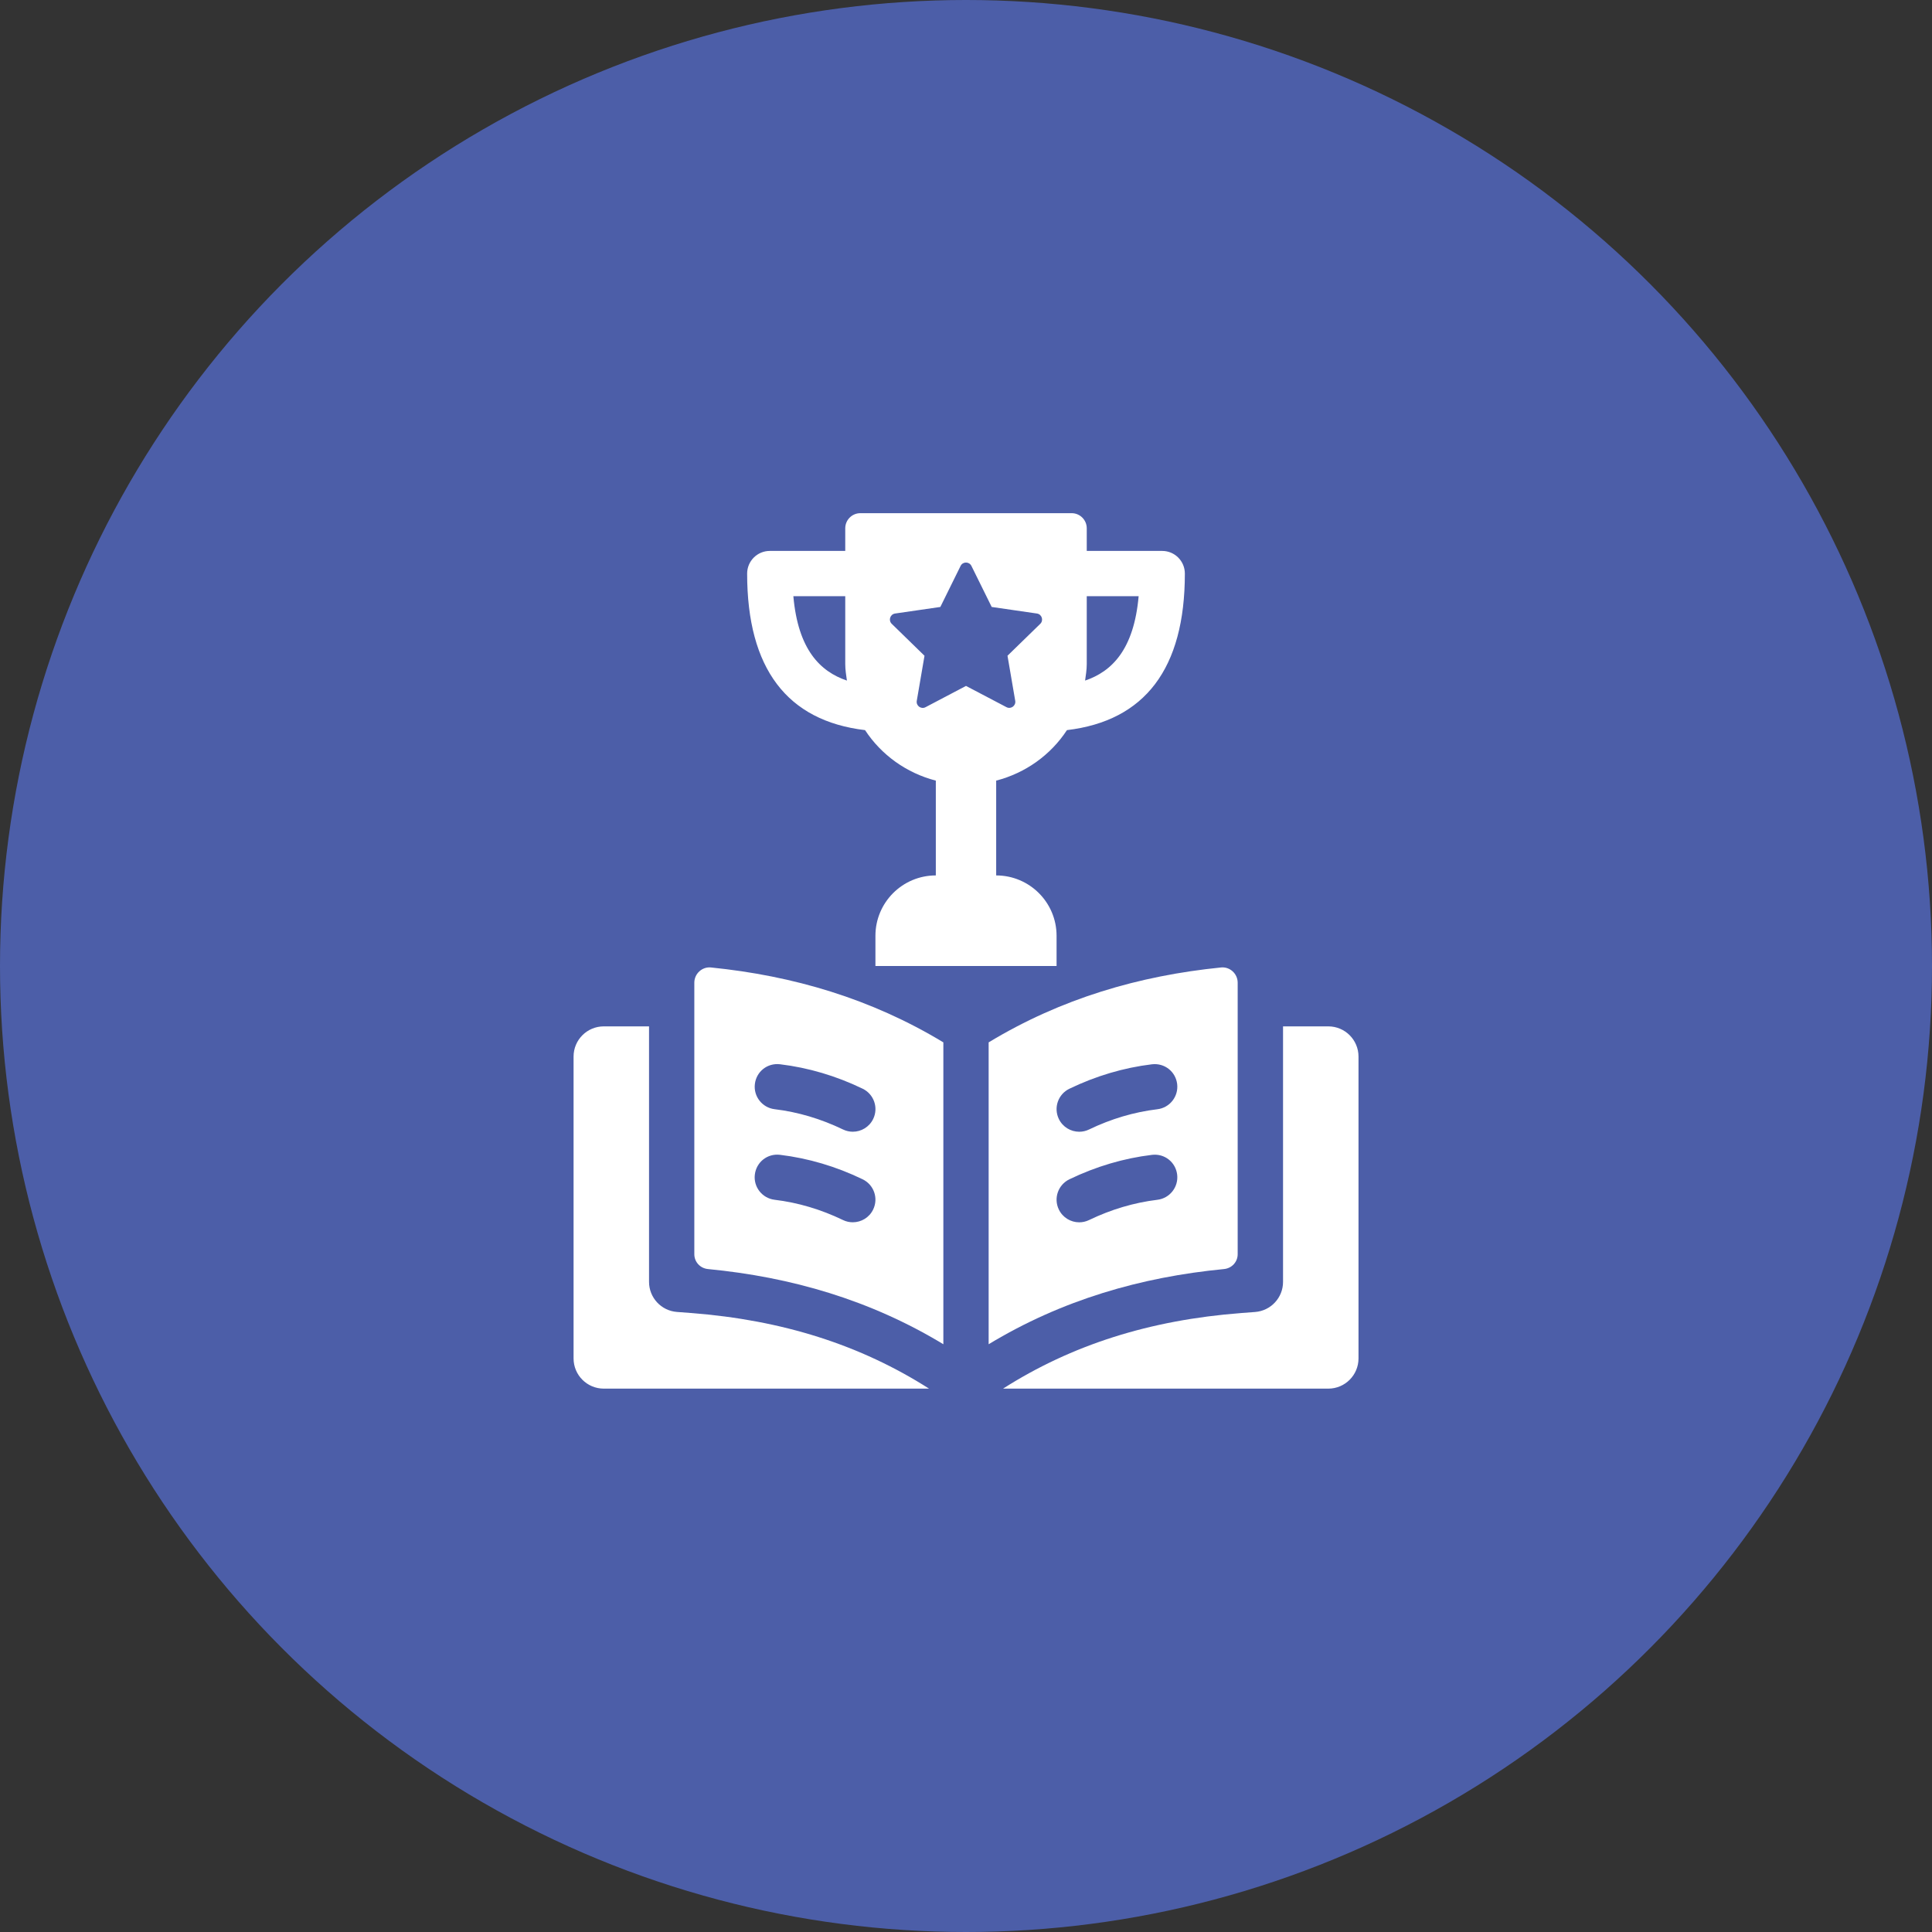 <svg width="100" height="100" viewBox="0 0 100 100" fill="none" xmlns="http://www.w3.org/2000/svg">
<rect x="0" y="0" width="100" height="100" fill="#333333" stroke="none"/>
<circle cx="50" cy="50" r="50" fill="#4C5EA8"/>
<path d="M60.156 28.516H56.25V27.344C56.25 26.913 55.9 26.562 55.469 26.562H44.531C44.1 26.562 43.75 26.913 43.75 27.344V28.516H39.844C39.197 28.516 38.672 29.041 38.672 29.688C38.672 34.608 40.742 37.311 44.775 37.791C45.614 39.072 46.914 40.009 48.438 40.405V45.312C46.711 45.312 45.312 46.711 45.312 48.438V50H54.688V48.438C54.688 46.711 53.289 45.312 51.562 45.312V40.405C53.086 40.009 54.386 39.073 55.225 37.791C59.258 37.311 61.328 34.608 61.328 29.688C61.328 29.041 60.803 28.516 60.156 28.516ZM41.064 30.859H43.75V34.375C43.75 34.667 43.797 34.945 43.836 35.227C42.447 34.756 41.308 33.62 41.064 30.859ZM53.844 32.289L52.148 33.941L52.548 36.273C52.592 36.528 52.325 36.723 52.095 36.603L50 35.503L47.905 36.605C47.675 36.725 47.408 36.531 47.452 36.275L47.852 33.942L46.156 32.289C45.97 32.108 46.073 31.794 46.33 31.756L48.672 31.416L49.72 29.292C49.834 29.059 50.166 29.059 50.281 29.292L51.33 31.416L53.672 31.756C53.927 31.794 54.028 32.109 53.844 32.289ZM56.164 35.227C56.203 34.945 56.25 34.667 56.25 34.375V30.859H58.936C58.691 33.62 57.553 34.756 56.164 35.227Z" fill="white"/>
<path d="M48.086 71.875H31.25C30.387 71.875 29.688 71.175 29.688 70.312V54.688C29.688 53.825 30.387 53.125 31.25 53.125H33.594V66.348C33.594 67.166 34.223 67.844 35.038 67.906L35.759 67.961C40.505 68.325 44.541 69.616 48.086 71.875Z" fill="white"/>
<path d="M70.316 54.688V70.312C70.316 71.175 69.616 71.875 68.754 71.875H51.918C55.463 69.616 59.499 68.325 64.245 67.963L64.966 67.908C65.781 67.845 66.41 67.167 66.41 66.35V53.125H68.754C69.616 53.125 70.316 53.825 70.316 54.688Z" fill="white"/>
<path d="M48.828 53.953C45.083 51.687 41.044 50.504 36.8 50.076C36.339 50.029 35.938 50.401 35.938 50.864V64.918C35.938 65.32 36.244 65.648 36.644 65.686C40.945 66.1 45.038 67.282 48.828 69.578V53.953ZM40.375 55.086C41.837 55.262 43.277 55.687 44.65 56.351C45.233 56.633 45.478 57.333 45.197 57.915C44.995 58.334 44.577 58.578 44.141 58.578C43.97 58.578 43.797 58.54 43.633 58.461C42.492 57.911 41.302 57.557 40.095 57.412C39.453 57.334 38.994 56.751 39.072 56.109C39.148 55.467 39.716 55.009 40.375 55.086ZM45.195 62.603C44.994 63.022 44.575 63.265 44.139 63.265C43.969 63.265 43.795 63.228 43.631 63.148C42.491 62.598 41.3 62.245 40.094 62.1C39.452 62.022 38.992 61.439 39.07 60.797C39.147 60.154 39.716 59.695 40.373 59.773C41.836 59.95 43.275 60.375 44.648 61.039C45.233 61.32 45.477 62.02 45.195 62.603Z" fill="white"/>
<path d="M51.172 53.953V69.578C54.962 67.284 59.056 66.1 63.356 65.686C63.756 65.647 64.062 65.32 64.062 64.918V50.864C64.062 50.401 63.661 50.029 63.2 50.076C58.956 50.503 54.917 51.686 51.172 53.953ZM59.906 62.101C58.7 62.247 57.509 62.6 56.369 63.15C56.205 63.229 56.031 63.267 55.861 63.267C55.425 63.267 55.006 63.023 54.805 62.604C54.523 62.022 54.769 61.322 55.352 61.04C56.725 60.378 58.164 59.951 59.627 59.775C60.281 59.698 60.853 60.156 60.93 60.798C61.006 61.44 60.548 62.023 59.906 62.101ZM59.906 57.414C58.7 57.559 57.509 57.912 56.369 58.462C56.205 58.542 56.031 58.579 55.861 58.579C55.425 58.579 55.006 58.336 54.805 57.917C54.523 57.334 54.769 56.634 55.352 56.353C56.725 55.69 58.164 55.264 59.627 55.087C60.281 55.012 60.853 55.468 60.93 56.111C61.006 56.753 60.548 57.336 59.906 57.414Z" fill="white"/>
</svg>
